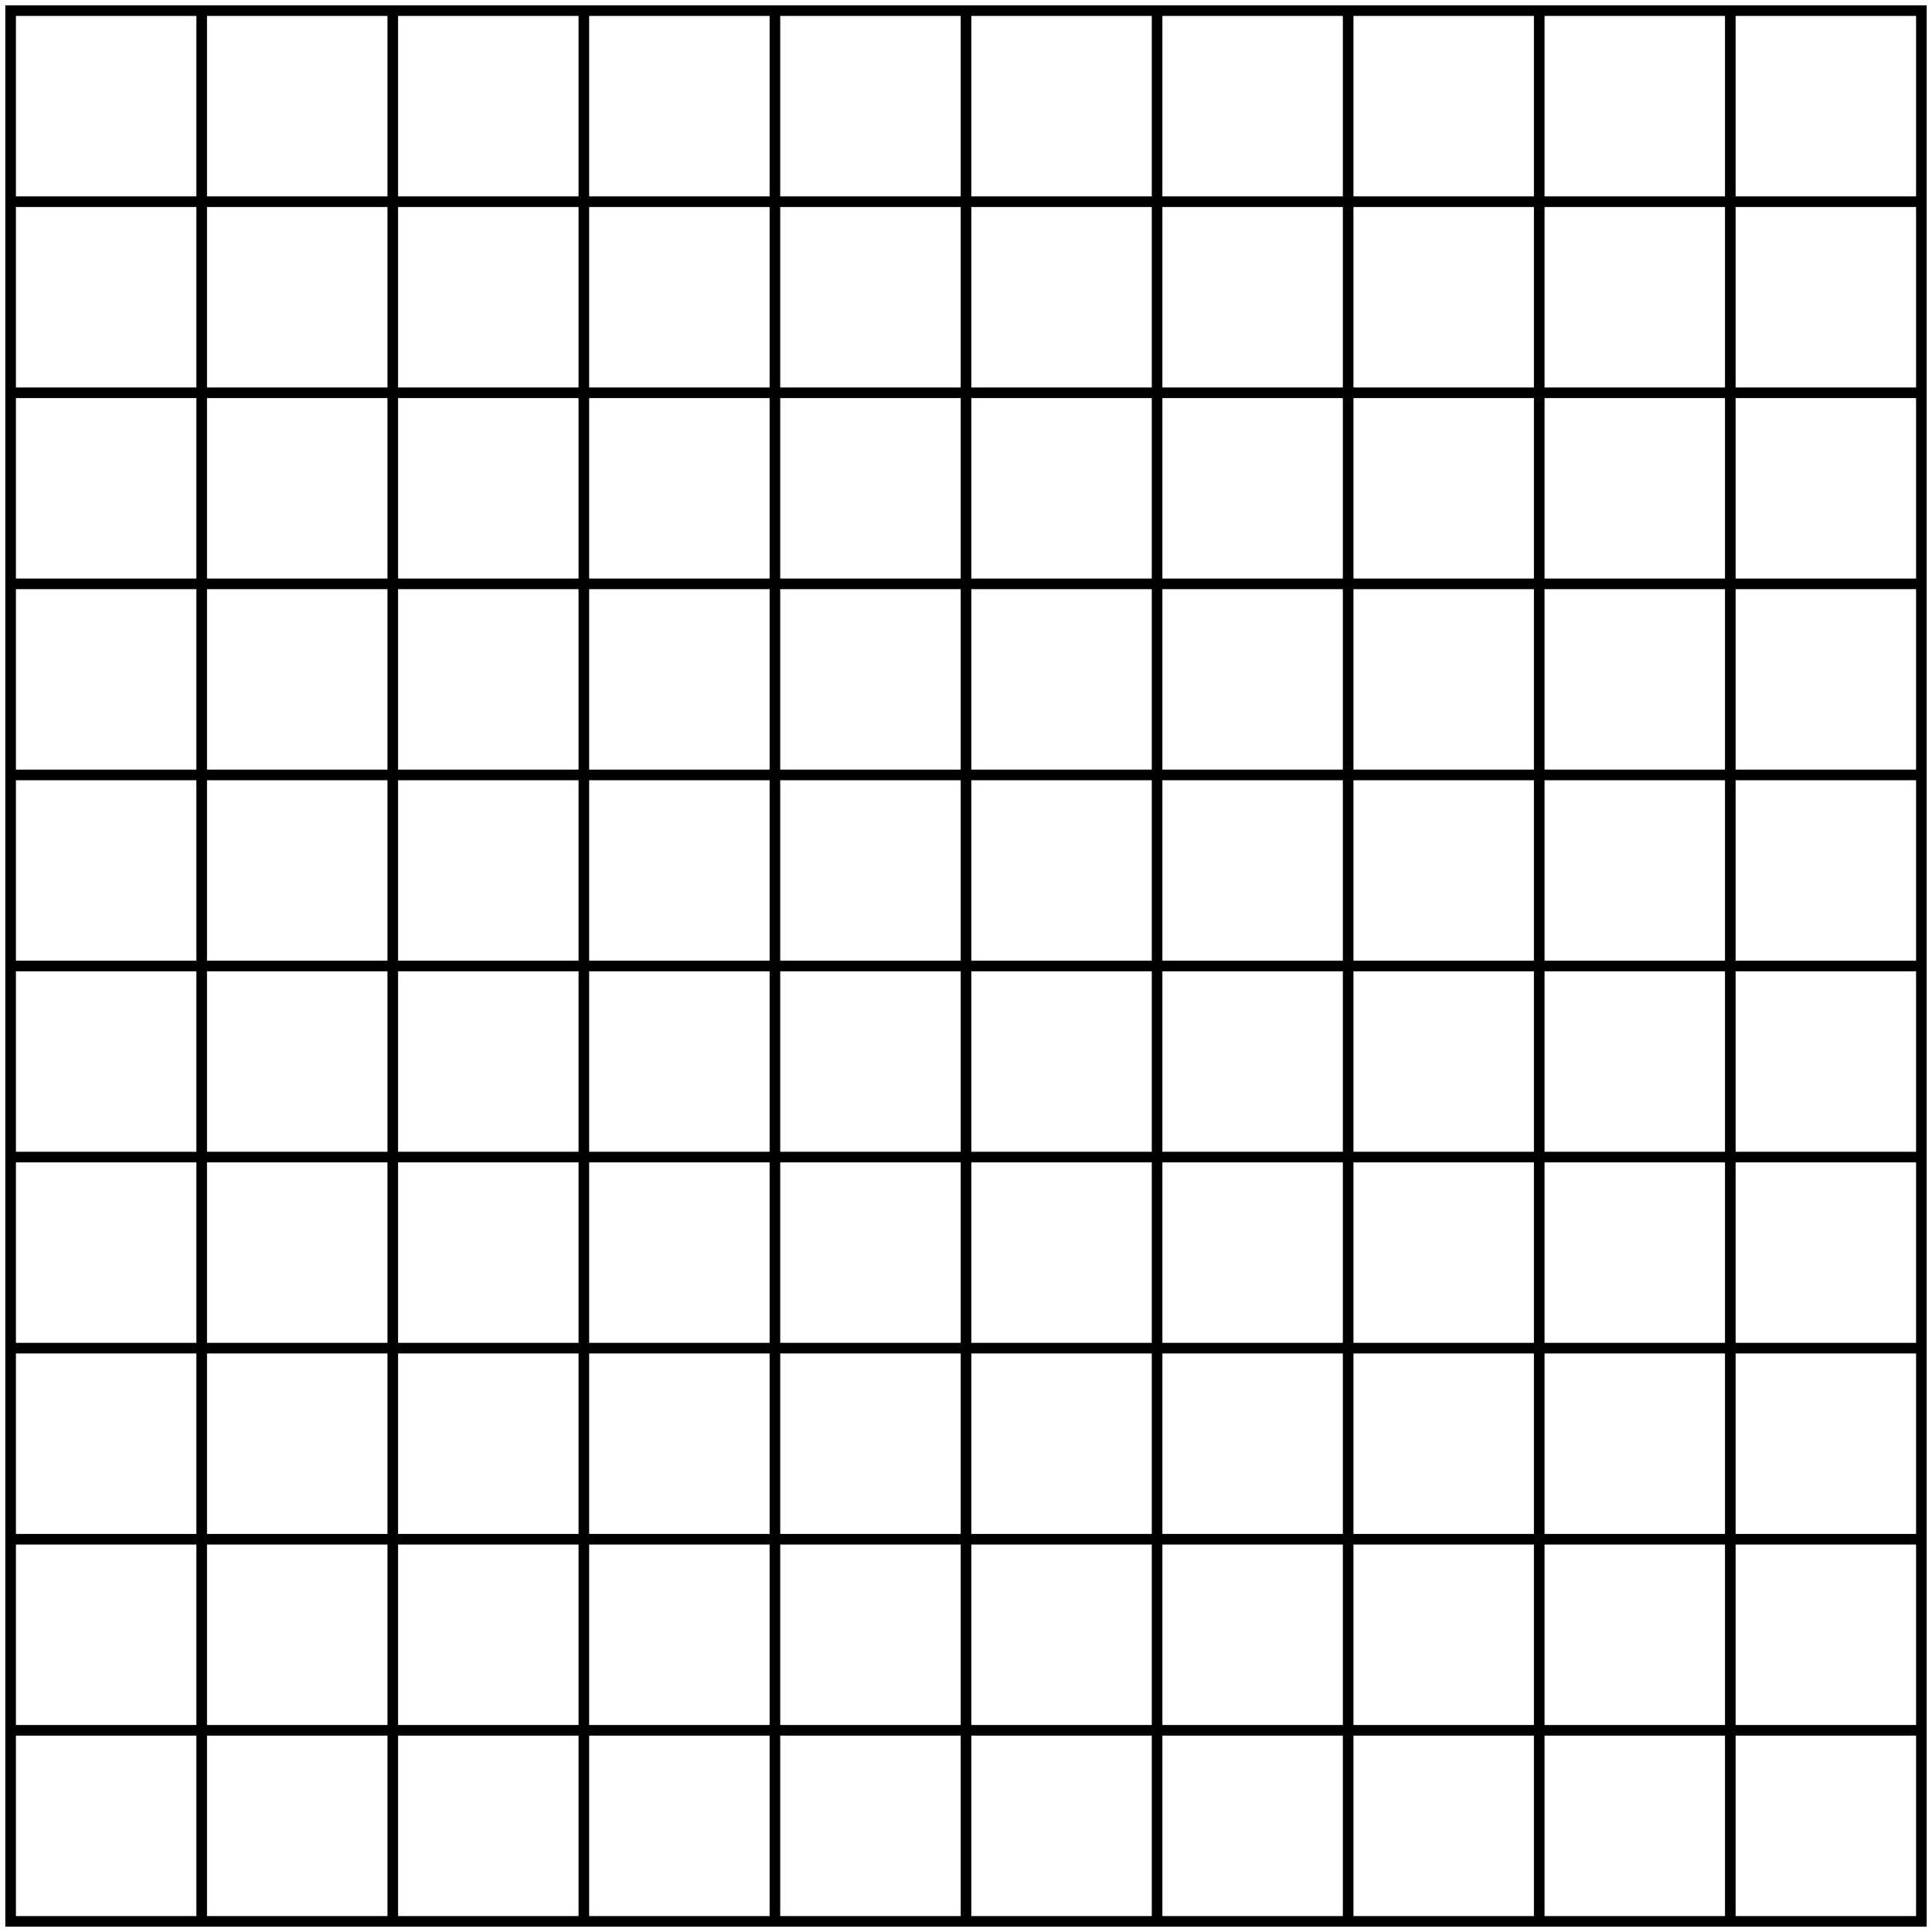 <?xml version="1.0" encoding="utf-8" standalone="no"?>
<svg height="182" width="182" xmlns="http://www.w3.org/2000/svg" xmlns:xlink="http://www.w3.org/1999/xlink">
<line x1="19" y1="1" x2="19" y2="181" stroke="black"/>
<line x1="37" y1="1" x2="37" y2="181" stroke="black"/>
<line x1="55" y1="1" x2="55" y2="181" stroke="black"/>
<line x1="73" y1="1" x2="73" y2="181" stroke="black"/>
<line x1="91" y1="1" x2="91" y2="181" stroke="black"/>
<line x1="109" y1="1" x2="109" y2="181" stroke="black"/>
<line x1="127" y1="1" x2="127" y2="181" stroke="black"/>
<line x1="145" y1="1" x2="145" y2="181" stroke="black"/>
<line x1="163" y1="1" x2="163" y2="181" stroke="black"/>
<line x1="181" y1="19" x2="1" y2="19" stroke="black"/>
<line x1="181" y1="37" x2="1" y2="37" stroke="black"/>
<line x1="181" y1="55" x2="1" y2="55" stroke="black"/>
<line x1="181" y1="73" x2="1" y2="73" stroke="black"/>
<line x1="181" y1="91" x2="1" y2="91" stroke="black"/>
<line x1="181" y1="109" x2="1" y2="109" stroke="black"/>
<line x1="181" y1="127" x2="1" y2="127" stroke="black"/>
<line x1="181" y1="145" x2="1" y2="145" stroke="black"/>
<line x1="181" y1="163" x2="1" y2="163" stroke="black"/>
<polygon points="1,1 181,1 181,181 1,181" fill="none" stroke="black"/>
</svg>